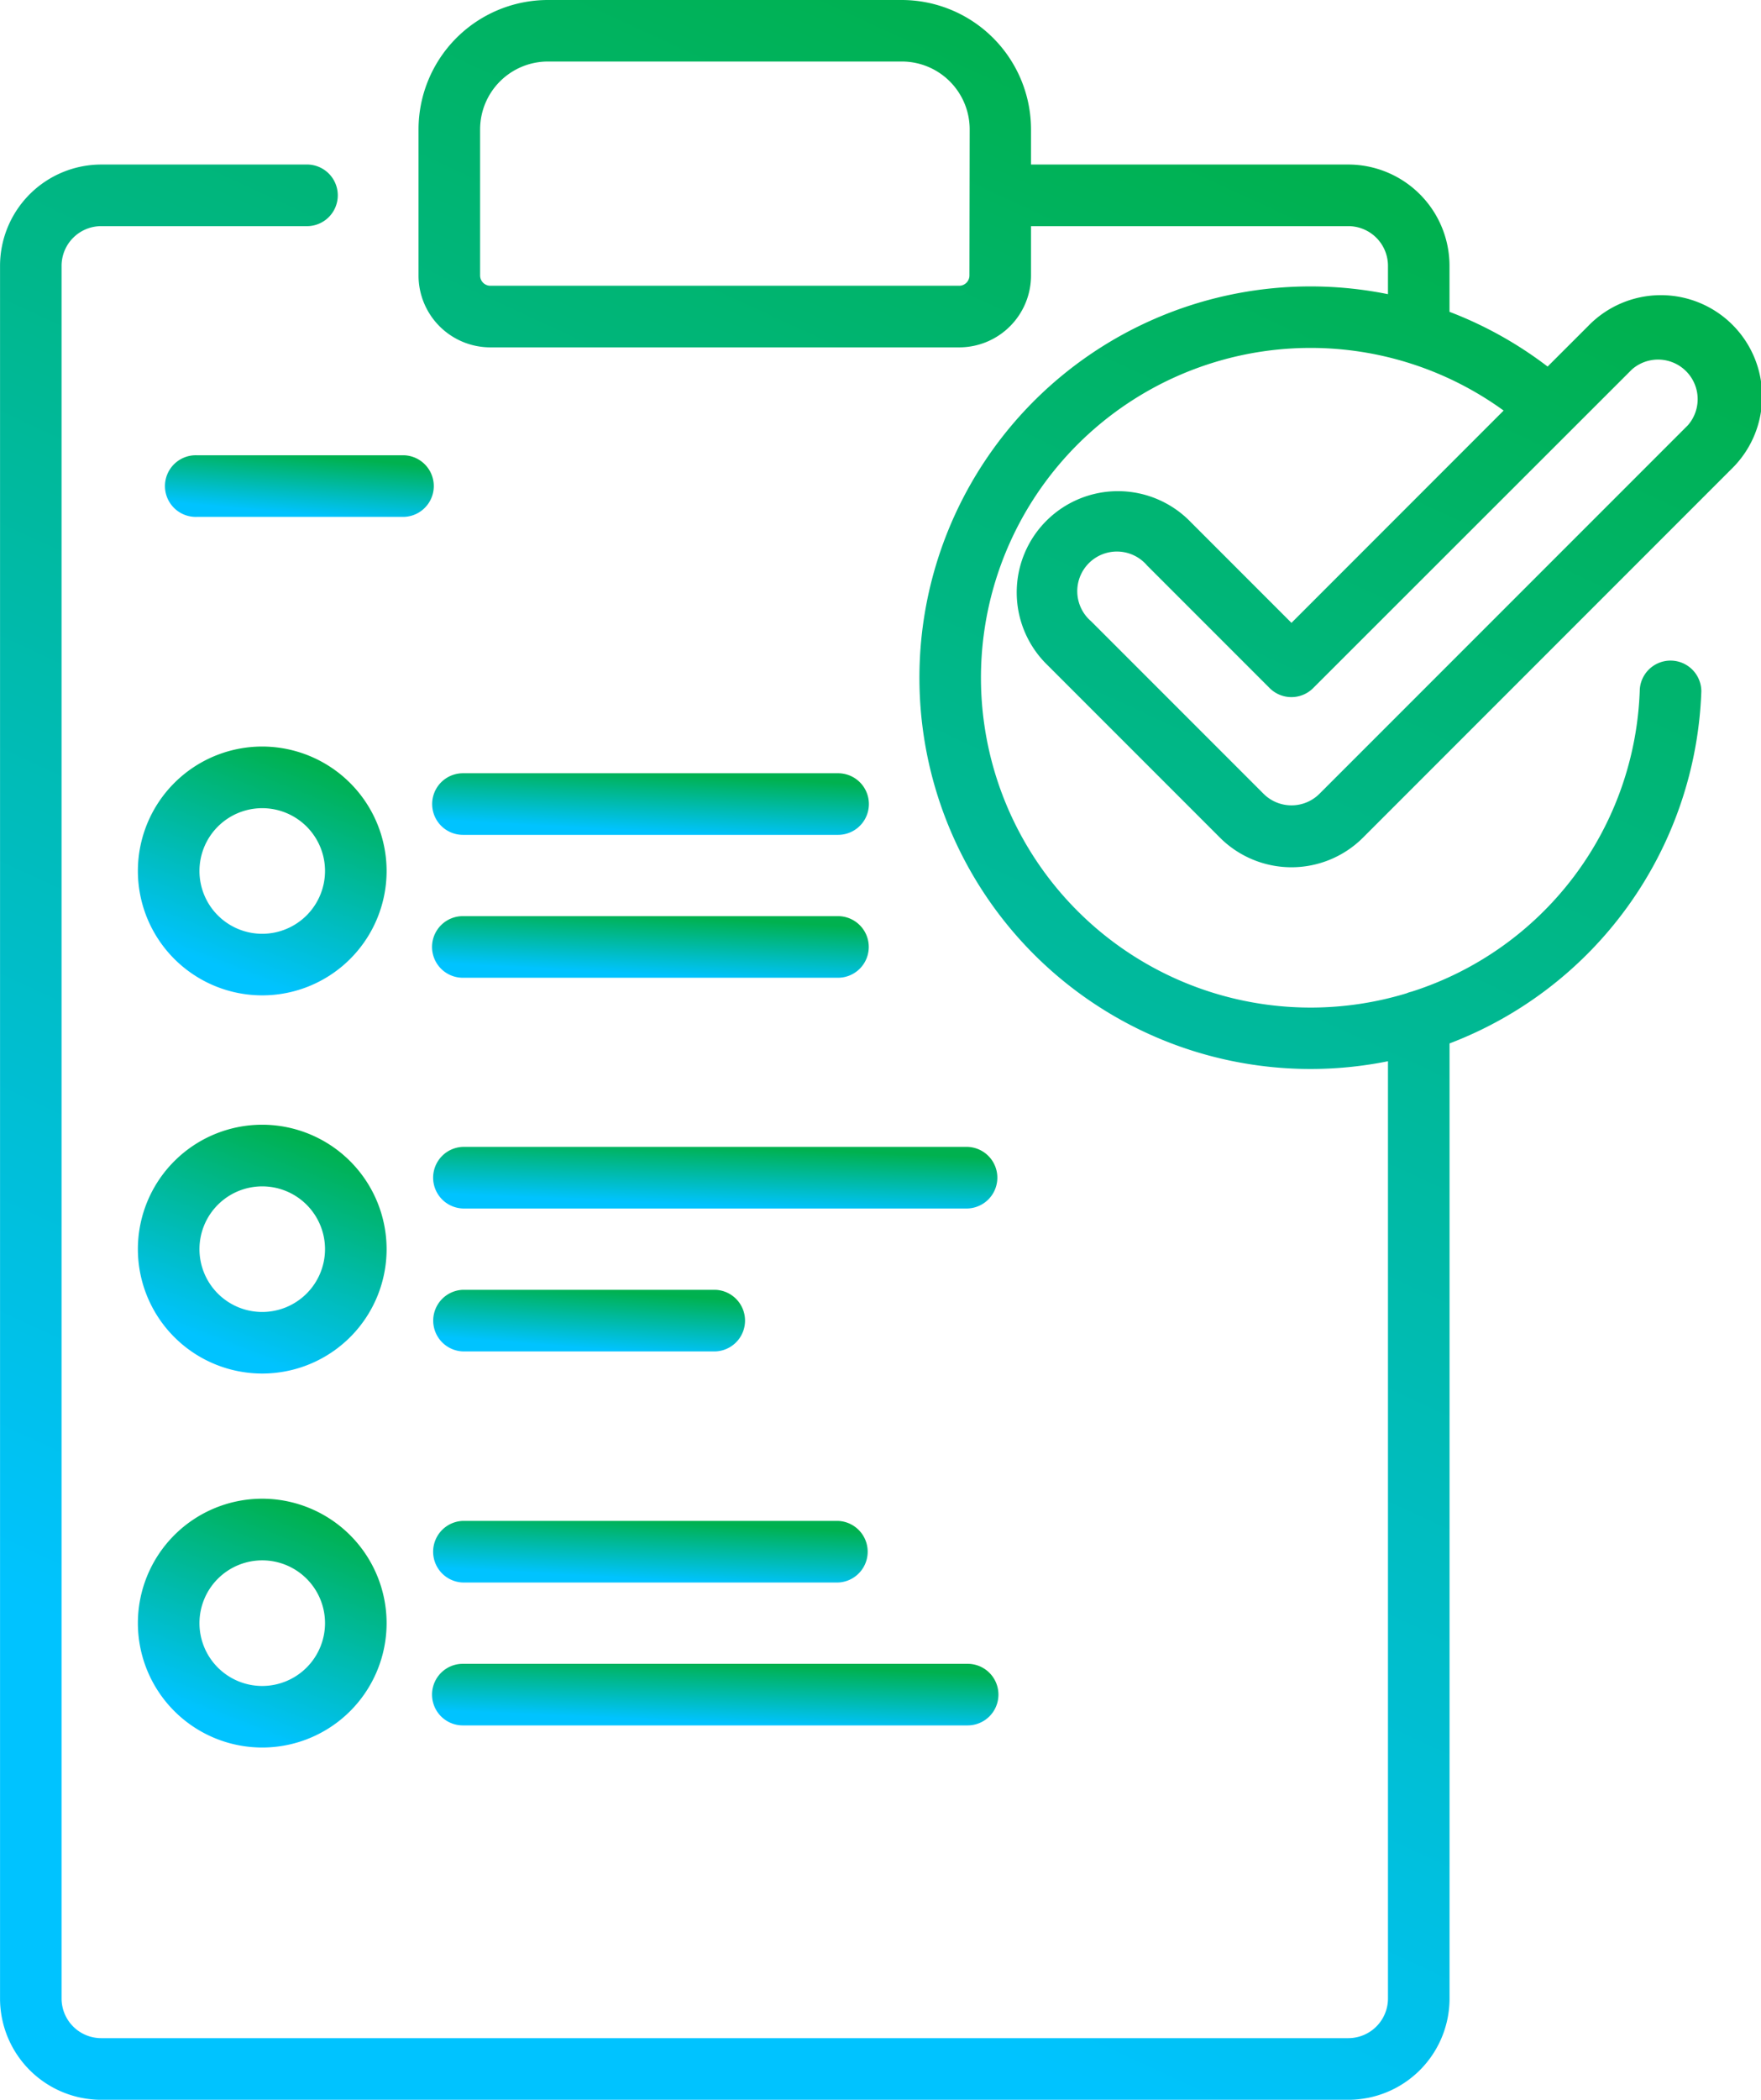 <svg xmlns="http://www.w3.org/2000/svg" xmlns:xlink="http://www.w3.org/1999/xlink" width="44.125" height="52.591" viewBox="0 0 44.125 52.591"><defs><style>.a{fill:url(#a);}</style><linearGradient id="a" x1="0.706" y1="0.067" x2="0.379" y2="0.905" gradientUnits="objectBoundingBox"><stop offset="0" stop-color="#00b14f"/><stop offset="1" stop-color="#00c3ff"/></linearGradient></defs><g transform="translate(-0.499 0)"><path class="a" d="M30.332,13.073a2.536,2.536,0,1,0-3.586,3.586l4.32,4.32a2.536,2.536,0,0,0,3.586,0l9.229-9.229a2.536,2.536,0,1,0-3.586-3.586L39.277,9.181A9.8,9.8,0,0,0,36.819,7.81V6.657a2.539,2.539,0,0,0-2.535-2.536H26.333v-.88A3.244,3.244,0,0,0,23.093,0H14.226a3.244,3.244,0,0,0-3.24,3.24V6.9a1.8,1.8,0,0,0,1.8,1.8H24.533a1.8,1.8,0,0,0,1.8-1.8V5.664h7.951a.994.994,0,0,1,.993.993v.711a9.8,9.8,0,1,0,0,19.212V50.056a.994.994,0,0,1-.993.992H3.034a.993.993,0,0,1-.992-.992V6.657a.994.994,0,0,1,.992-.993H8.163a.772.772,0,1,0,0-1.543H3.034A2.539,2.539,0,0,0,.5,6.657v43.4a2.538,2.538,0,0,0,2.535,2.535h31.25a2.538,2.538,0,0,0,2.535-2.535V26.134a9.806,9.806,0,0,0,6.309-8.819.772.772,0,0,0-1.542-.053,8.217,8.217,0,0,1-5.716,7.575.733.733,0,0,0-.129.042A8.261,8.261,0,1,1,33.333,8.714a8.244,8.244,0,0,1,4.842,1.569L32.859,15.6ZM24.79,6.9a.257.257,0,0,1-.257.257H12.786a.257.257,0,0,1-.257-.257V3.241a1.7,1.7,0,0,1,1.7-1.7h8.867a1.7,1.7,0,0,1,1.7,1.7Zm16.6,2.353a.992.992,0,0,1,1.4,1.4l-9.23,9.229a.992.992,0,0,1-1.4,0l-4.32-4.32a.993.993,0,1,1,1.4-1.4l3.072,3.072a.771.771,0,0,0,1.091,0Zm0,0"/><path class="a" d="M116.076,188.547h-9.4a.771.771,0,0,0,0,1.543h9.4a.771.771,0,1,0,0-1.543Zm0,0" transform="translate(-94.577 -169.18)"/><path class="a" d="M46.983,111.012H41.791a.772.772,0,1,0,0,1.543h5.192a.772.772,0,0,0,0-1.543Zm0,0" transform="translate(-36.359 -99.609)"/><path class="a" d="M106.673,224.937h9.4a.771.771,0,1,0,0-1.543h-9.4a.771.771,0,0,0,0,1.543Zm0,0" transform="translate(-94.577 -200.448)"/><path class="a" d="M119.322,279.648H106.673a.772.772,0,0,0,0,1.543h12.649a.772.772,0,0,0,0-1.543Zm0,0" transform="translate(-94.577 -250.923)"/><path class="a" d="M106.673,316.04H113a.772.772,0,0,0,0-1.543h-6.325a.772.772,0,0,0,0,1.543Zm0,0" transform="translate(-94.577 -282.192)"/><path class="a" d="M106.673,372.391h9.4a.772.772,0,0,0,0-1.543h-9.4a.772.772,0,0,0,0,1.543Zm0,0" transform="translate(-94.577 -332.755)"/><path class="a" d="M106.673,407.238h12.649a.771.771,0,1,0,0-1.543H106.673a.771.771,0,0,0,0,1.543Zm0,0" transform="translate(-94.577 -364.023)"/><path class="a" d="M37.249,182.035a3.116,3.116,0,1,0,3.116,3.116A3.12,3.12,0,0,0,37.249,182.035Zm0,4.69a1.573,1.573,0,1,1,1.573-1.573A1.575,1.575,0,0,1,37.249,186.725Zm0,0" transform="translate(-30.179 -163.337)"/><path class="a" d="M37.249,274.242a3.116,3.116,0,1,0,3.116,3.116A3.12,3.12,0,0,0,37.249,274.242Zm0,4.69a1.573,1.573,0,1,1,1.573-1.573A1.575,1.575,0,0,1,37.249,278.932Zm0,0" transform="translate(-30.179 -246.072)"/><path class="a" d="M37.249,365.441a3.116,3.116,0,1,0,3.116,3.116A3.12,3.12,0,0,0,37.249,365.441Zm0,4.69a1.573,1.573,0,1,1,1.573-1.573A1.575,1.575,0,0,1,37.249,370.131Zm0,0" transform="translate(-30.179 -327.904)"/></g></svg>